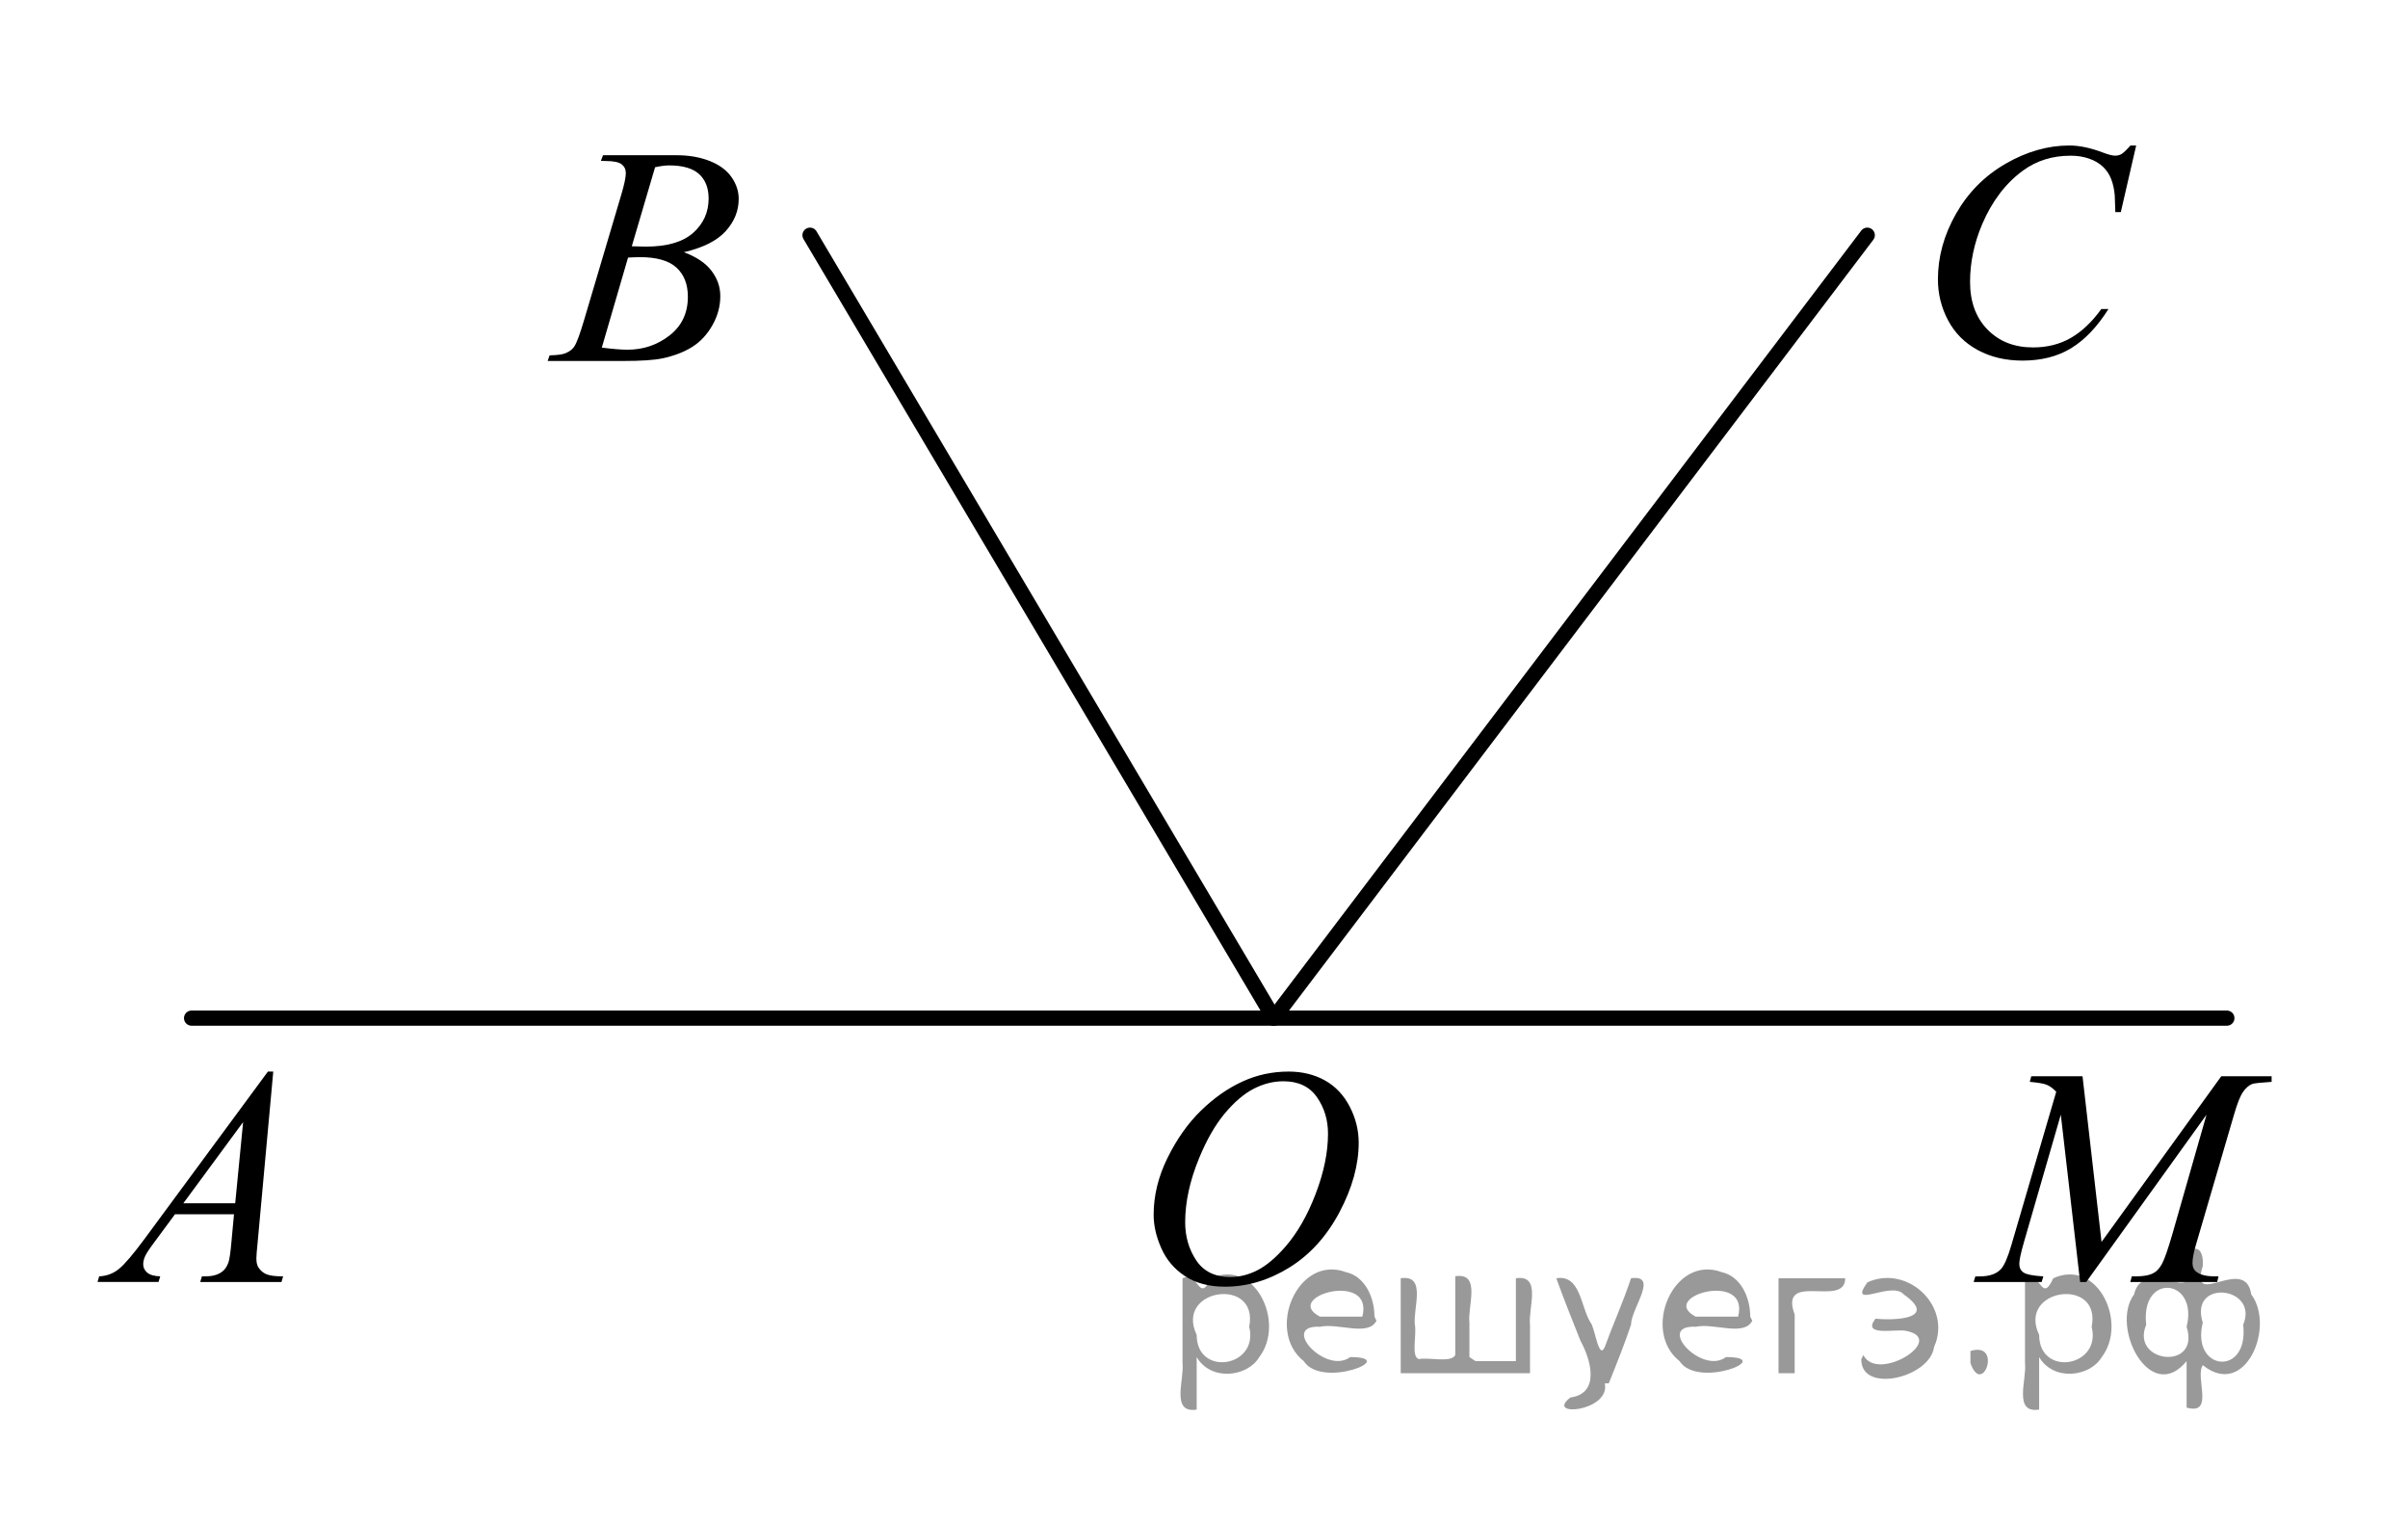 <?xml version="1.0" encoding="utf-8"?>
<!-- Generator: Adobe Illustrator 16.0.0, SVG Export Plug-In . SVG Version: 6.00 Build 0)  -->
<!DOCTYPE svg PUBLIC "-//W3C//DTD SVG 1.1//EN" "http://www.w3.org/Graphics/SVG/1.1/DTD/svg11.dtd">
<svg version="1.1" id="Слой_1" xmlns="http://www.w3.org/2000/svg" xmlns:xlink="http://www.w3.org/1999/xlink" x="0px" y="0px"
	 width="119.19px" height="75.347px" viewBox="201.168 181.735 119.19 75.347"
	 enable-background="new 201.168 181.735 119.19 75.347" xml:space="preserve">
<line fill="none" stroke="#000000" stroke-width="0.75" stroke-linecap="round" stroke-linejoin="round" stroke-miterlimit="8" x1="293.594" y1="193.375" x2="264.217" y2="232.125"/>
<line fill="none" stroke="#000000" stroke-width="0.75" stroke-linecap="round" stroke-linejoin="round" stroke-miterlimit="8" x1="210.65" y1="232.125" x2="311.393" y2="232.125"/>
<g>
	<g>
		<path d="M214.694,234.77l-0.775,8.47c-0.041,0.396-0.061,0.656-0.061,0.781c0,0.2,0.037,0.354,0.113,0.458
			c0.095,0.146,0.225,0.253,0.387,0.323c0.164,0.069,0.438,0.104,0.824,0.104l-0.082,0.278h-4.021l0.083-0.278h0.173
			c0.326,0,0.594-0.069,0.798-0.21c0.146-0.095,0.26-0.253,0.34-0.473c0.056-0.155,0.107-0.521,0.157-1.098l0.12-1.292h-2.921
			l-1.038,1.404c-0.235,0.315-0.385,0.542-0.444,0.68c-0.061,0.139-0.091,0.268-0.091,0.388c0,0.159,0.064,0.298,0.195,0.412
			c0.131,0.115,0.347,0.179,0.648,0.188l-0.084,0.278h-3.02l0.083-0.278c0.371-0.015,0.699-0.139,0.982-0.371
			s0.707-0.729,1.269-1.491l6.1-8.273H214.694L214.694,234.77z M213.202,237.27l-2.959,4.018h2.567L213.202,237.27z"/>
	</g>
</g>
<g>
	<g>
		<path d="M264.949,234.77c0.678,0,1.277,0.146,1.8,0.438c0.523,0.292,0.932,0.728,1.229,1.3c0.296,0.573,0.442,1.168,0.442,1.783
			c0,1.092-0.315,2.236-0.95,3.437c-0.637,1.199-1.466,2.113-2.488,2.744c-1.024,0.631-2.084,0.945-3.178,0.945
			c-0.788,0-1.447-0.174-1.978-0.521c-0.53-0.348-0.921-0.809-1.174-1.378c-0.254-0.571-0.381-1.124-0.381-1.659
			c0-0.951,0.229-1.892,0.688-2.82c0.459-0.929,1.007-1.704,1.646-2.328c0.637-0.623,1.316-1.103,2.041-1.438
			C263.369,234.937,264.137,234.77,264.949,234.77z M264.694,235.25c-0.502,0-0.992,0.124-1.472,0.371
			c-0.479,0.248-0.955,0.653-1.428,1.217c-0.472,0.564-0.896,1.302-1.271,2.212c-0.462,1.121-0.692,2.181-0.692,3.177
			c0,0.711,0.185,1.341,0.549,1.889c0.367,0.549,0.931,0.822,1.688,0.822c0.457,0,0.904-0.112,1.344-0.338s0.896-0.61,1.374-1.156
			c0.597-0.687,1.1-1.562,1.505-2.625c0.407-1.063,0.61-2.056,0.61-2.978c0-0.682-0.184-1.282-0.55-1.807
			C265.984,235.512,265.432,235.25,264.694,235.25z"/>
	</g>
</g>
<g>
	<g>
		<path d="M306.903,188.937l-0.76,3.296h-0.271l-0.029-0.826c-0.025-0.3-0.084-0.567-0.174-0.803
			c-0.09-0.236-0.227-0.439-0.406-0.612c-0.182-0.173-0.409-0.308-0.686-0.405c-0.275-0.098-0.582-0.146-0.918-0.146
			c-0.898,0-1.686,0.245-2.357,0.735c-0.857,0.626-1.53,1.51-2.019,2.65c-0.4,0.941-0.602,1.896-0.602,2.86
			c0,0.985,0.288,1.773,0.865,2.361c0.576,0.589,1.328,0.883,2.252,0.883c0.696,0,1.318-0.154,1.863-0.466
			c0.544-0.311,1.05-0.788,1.517-1.435h0.354c-0.554,0.876-1.165,1.521-1.839,1.934c-0.672,0.413-1.479,0.619-2.416,0.619
			c-0.834,0-1.571-0.174-2.214-0.521c-0.643-0.349-1.132-0.837-1.468-1.468c-0.337-0.632-0.505-1.311-0.505-2.035
			c0-1.111,0.298-2.193,0.896-3.244c0.599-1.052,1.417-1.878,2.459-2.479c1.041-0.601,2.093-0.899,3.15-0.899
			c0.497,0,1.055,0.117,1.672,0.353c0.271,0.102,0.467,0.15,0.587,0.15s0.227-0.025,0.315-0.075c0.091-0.05,0.242-0.192,0.452-0.428
			H306.903z"/>
	</g>
</g>
<g>
	<g>
		<path d="M230.911,189.695l0.105-0.277h3.644c0.613,0,1.158,0.096,1.638,0.285c0.48,0.19,0.839,0.456,1.077,0.796
			c0.238,0.341,0.357,0.701,0.357,1.082c0,0.585-0.213,1.114-0.638,1.588c-0.424,0.474-1.114,0.822-2.073,1.049
			c0.616,0.229,1.071,0.534,1.362,0.916c0.291,0.38,0.438,0.798,0.438,1.254c0,0.506-0.13,0.987-0.393,1.448
			c-0.261,0.461-0.596,0.818-1.005,1.074c-0.409,0.255-0.901,0.442-1.479,0.563c-0.412,0.086-1.056,0.128-1.928,0.128h-3.742
			l0.099-0.278c0.393-0.01,0.657-0.047,0.798-0.112c0.201-0.085,0.345-0.196,0.431-0.338c0.119-0.189,0.28-0.626,0.48-1.307
			l1.829-6.165c0.156-0.521,0.234-0.886,0.234-1.097c0-0.186-0.07-0.331-0.207-0.439c-0.14-0.106-0.4-0.161-0.787-0.161
			C231.067,189.703,230.987,189.701,230.911,189.695z M230.956,198.939c0.542,0.07,0.966,0.104,1.272,0.104
			c0.782,0,1.477-0.234,2.082-0.706c0.604-0.471,0.906-1.107,0.906-1.915c0-0.614-0.187-1.096-0.562-1.44
			c-0.373-0.346-0.978-0.52-1.812-0.52c-0.159,0-0.354,0.009-0.587,0.022L230.956,198.939z M232.44,193.924
			c0.326,0.011,0.563,0.016,0.707,0.016c1.045,0,1.82-0.228,2.331-0.68c0.509-0.453,0.765-1.021,0.765-1.701
			c0-0.517-0.156-0.917-0.467-1.205c-0.313-0.287-0.81-0.433-1.491-0.433c-0.181,0-0.411,0.03-0.692,0.091L232.44,193.924z"/>
	</g>
</g>
<g>
	<g>
		<path d="M304.248,235.002l0.941,8.2l5.926-8.2h2.492v0.277c-0.543,0.035-0.861,0.07-0.957,0.104
			c-0.166,0.065-0.317,0.195-0.455,0.392c-0.139,0.195-0.287,0.57-0.448,1.126l-1.89,6.458c-0.11,0.376-0.166,0.671-0.166,0.887
			c0,0.195,0.068,0.343,0.203,0.442c0.191,0.146,0.492,0.218,0.904,0.218h0.181l-0.067,0.278h-4.299l0.074-0.278h0.203
			c0.382,0,0.673-0.055,0.874-0.165c0.155-0.08,0.294-0.23,0.417-0.454c0.123-0.223,0.295-0.717,0.517-1.482l1.688-5.902
			l-5.955,8.283h-0.302l-0.956-8.283l-1.822,6.301c-0.155,0.536-0.232,0.896-0.232,1.081c0,0.187,0.066,0.327,0.203,0.425
			c0.135,0.099,0.464,0.164,0.986,0.198l-0.084,0.278h-3.365l0.084-0.278h0.203c0.496,0,0.855-0.125,1.076-0.375
			c0.16-0.181,0.328-0.57,0.504-1.172l2.221-7.592c-0.165-0.17-0.322-0.285-0.474-0.346c-0.15-0.061-0.429-0.107-0.835-0.144
			l0.074-0.277H304.248z"/>
	</g>
</g>
<line fill="none" stroke="#000000" stroke-width="0.75" stroke-linecap="round" stroke-linejoin="round" stroke-miterlimit="8" x1="241.261" y1="193.375" x2="264.217" y2="232.125"/>
<path fill="none" stroke="#0A990A" stroke-width="1.25" stroke-linecap="round" stroke-linejoin="round" stroke-miterlimit="8" d="
	M206.358,186.819"/>
<path fill="none" stroke="#0A990A" stroke-width="1.25" stroke-linecap="round" stroke-linejoin="round" stroke-miterlimit="8" d="
	M201.168,181.735"/>
<path fill="none" stroke="#0A990A" stroke-width="1.25" stroke-linecap="round" stroke-linejoin="round" stroke-miterlimit="8" d="
	M202.875,183.737"/>
<path fill="none" stroke="#0A990A" stroke-width="1.25" stroke-linecap="round" stroke-linejoin="round" stroke-miterlimit="8" d="
	M320.358,257.082"/>
<path fill="none" stroke="#0A990A" stroke-width="1.25" stroke-linecap="round" stroke-linejoin="round" stroke-miterlimit="8" d="
	M315.169,251.998"/>
<path fill="none" stroke="#0A990A" stroke-width="1.25" stroke-linecap="round" stroke-linejoin="round" stroke-miterlimit="8" d="
	M316.876,254"/>
<g style="stroke:none;fill:#000;fill-opacity:0.4" > <path d="m 260.4,249.0 c 0,0.8 0,1.6 0,2.5 -1.3,0.2 -0.6,-1.5 -0.7,-2.3 0,-1.4 0,-2.8 0,-4.2 0.8,-0.4 0.8,1.3 1.4,0.0 2.2,-1.0 3.7,2.2 2.4,3.9 -0.6,1.0 -2.4,1.2 -3.1,0.0 z m 2.6,-1.6 c 0.5,-2.5 -3.7,-1.9 -2.6,0.4 0.0,2.1 3.1,1.6 2.6,-0.4 z" /> <path d="m 269.3,247.1 c -0.4,0.8 -1.9,0.1 -2.8,0.3 -2.0,-0.1 0.3,2.4 1.5,1.5 2.5,0.0 -1.4,1.6 -2.3,0.2 -1.9,-1.5 -0.3,-5.3 2.1,-4.4 0.9,0.2 1.4,1.2 1.4,2.2 z m -0.7,-0.2 c 0.6,-2.3 -4.0,-1.0 -2.1,0.0 0.7,0 1.4,-0.0 2.1,-0.0 z" /> <path d="m 274.2,249.1 c 0.6,0 1.3,0 2.0,0 0,-1.3 0,-2.7 0,-4.1 1.3,-0.2 0.6,1.5 0.7,2.3 0,0.8 0,1.6 0,2.4 -2.1,0 -4.2,0 -6.4,0 0,-1.5 0,-3.1 0,-4.7 1.3,-0.2 0.6,1.5 0.7,2.3 0.1,0.5 -0.2,1.6 0.2,1.7 0.5,-0.1 1.6,0.2 1.8,-0.2 0,-1.3 0,-2.6 0,-3.9 1.3,-0.2 0.6,1.5 0.7,2.3 0,0.5 0,1.1 0,1.7 z" /> <path d="m 280.6,250.2 c 0.3,1.4 -3.0,1.7 -1.7,0.7 1.5,-0.2 1.0,-1.9 0.5,-2.8 -0.4,-1.0 -0.8,-2.0 -1.2,-3.1 1.2,-0.2 1.2,1.4 1.7,2.2 0.2,0.2 0.4,1.9 0.7,1.2 0.4,-1.1 0.9,-2.2 1.3,-3.4 1.4,-0.2 0.0,1.5 -0.0,2.3 -0.3,0.9 -0.7,1.9 -1.1,2.9 z" /> <path d="m 287.9,247.1 c -0.4,0.8 -1.9,0.1 -2.8,0.3 -2.0,-0.1 0.3,2.4 1.5,1.5 2.5,0.0 -1.4,1.6 -2.3,0.2 -1.9,-1.5 -0.3,-5.3 2.1,-4.4 0.9,0.2 1.4,1.2 1.4,2.2 z m -0.7,-0.2 c 0.6,-2.3 -4.0,-1.0 -2.1,0.0 0.7,0 1.4,-0.0 2.1,-0.0 z" /> <path d="m 289.2,249.7 c 0,-1.5 0,-3.1 0,-4.7 1.1,0 2.2,0 3.3,0 0.0,1.5 -3.3,-0.4 -2.5,1.8 0,0.9 0,1.9 0,2.9 -0.2,0 -0.5,0 -0.7,0 z" /> <path d="m 293.4,248.8 c 0.7,1.4 4.2,-0.8 2.1,-1.2 -0.5,-0.1 -2.2,0.3 -1.5,-0.6 1.0,0.1 3.1,0.0 1.4,-1.2 -0.6,-0.7 -2.8,0.8 -1.8,-0.6 2.0,-0.9 4.2,1.2 3.3,3.2 -0.2,1.5 -3.5,2.3 -3.6,0.7 l 0,-0.1 0,-0.0 0,0 z" /> <path d="m 298.7,248.6 c 1.6,-0.5 0.6,2.3 -0.0,0.6 -0.0,-0.2 0.0,-0.4 0.0,-0.6 z" /> <path d="m 302.1,249.0 c 0,0.8 0,1.6 0,2.5 -1.3,0.2 -0.6,-1.5 -0.7,-2.3 0,-1.4 0,-2.8 0,-4.2 0.8,-0.4 0.8,1.3 1.4,0.0 2.2,-1.0 3.7,2.2 2.4,3.9 -0.6,1.0 -2.4,1.2 -3.1,0.0 z m 2.6,-1.6 c 0.5,-2.5 -3.7,-1.9 -2.6,0.4 0.0,2.1 3.1,1.6 2.6,-0.4 z" /> <path d="m 307.4,247.3 c -0.8,1.9 2.7,2.3 2.0,0.1 0.6,-2.4 -2.3,-2.7 -2.0,-0.1 z m 2.0,4.2 c 0,-0.8 0,-1.6 0,-2.4 -1.8,2.2 -3.8,-1.7 -2.6,-3.3 0.4,-1.8 3.0,0.3 2.6,-1.1 -0.4,-1.1 0.9,-1.8 0.8,-0.3 -0.7,2.2 2.1,-0.6 2.4,1.4 1.2,1.6 -0.3,5.2 -2.4,3.5 -0.4,0.6 0.6,2.5 -0.8,2.1 z m 2.8,-4.2 c 0.8,-1.9 -2.7,-2.3 -2.0,-0.1 -0.6,2.4 2.3,2.7 2.0,0.1 z" /> </g></svg>

<!--File created and owned by https://sdamgia.ru. Copying is prohibited. All rights reserved.-->
